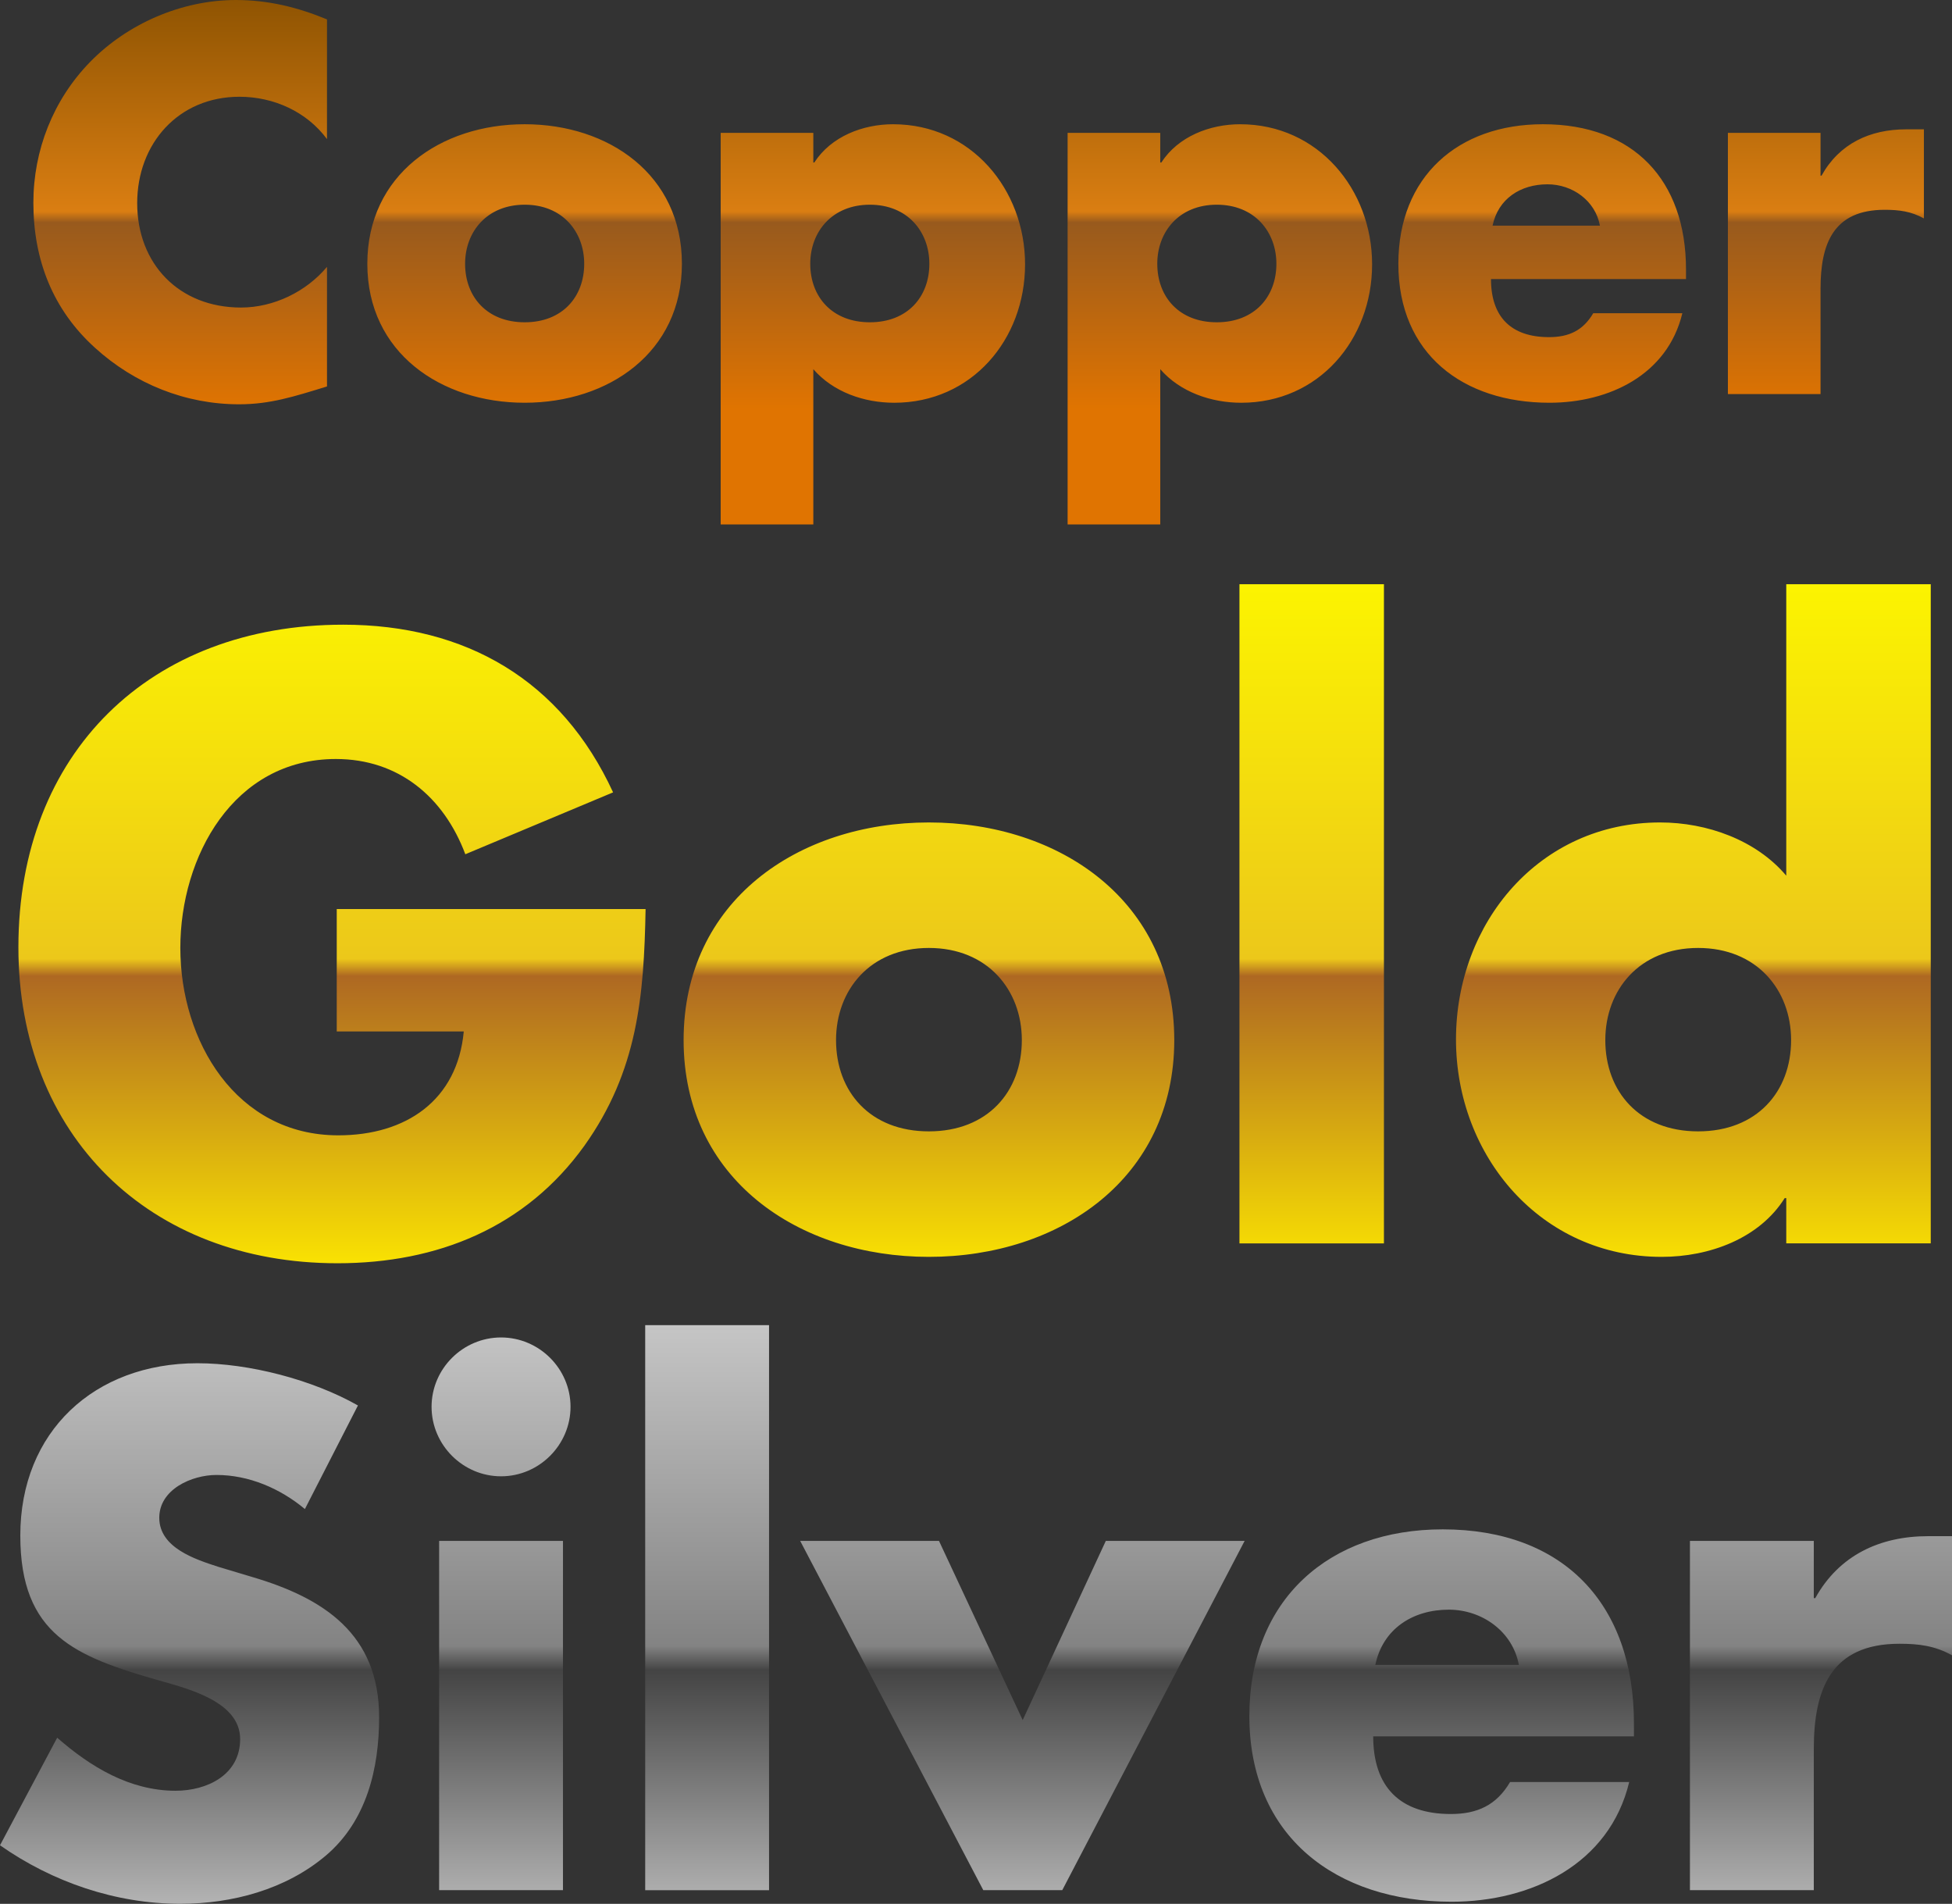 <?xml version="1.0" encoding="UTF-8" standalone="no"?>
<!-- Created with Inkscape (http://www.inkscape.org/) -->
<svg
    xmlns:inkscape="http://www.inkscape.org/namespaces/inkscape"
    xmlns:rdf="http://www.w3.org/1999/02/22-rdf-syntax-ns#"
    xmlns="http://www.w3.org/2000/svg"
    xmlns:sodipodi="http://sodipodi.sourceforge.net/DTD/sodipodi-0.dtd"
    xmlns:cc="http://creativecommons.org/ns#"
    xmlns:xlink="http://www.w3.org/1999/xlink"
    xmlns:dc="http://purl.org/dc/elements/1.1/"
    xmlns:svg="http://www.w3.org/2000/svg"
    xmlns:ns1="http://sozi.baierouge.fr"
    id="svg2"
    sodipodi:docname="Copper, Gold, and Silver Gradients-20110505.svg"
    viewBox="0 0 550.53 536.83"
    version="1.1"
    inkscape:version="0.48.1 r9760"
  >
  <rect x="0" y="0" width="550.53" height="536.83" fill="#333333" stroke="none"/>
  <sodipodi:namedview
      id="base"
      fit-margin-left="0"
      inkscape:zoom="1.5181778"
      borderopacity="1.0"
      inkscape:current-layer="layer1"
      inkscape:cx="275.26648"
      inkscape:cy="268.41388"
      inkscape:window-maximized="1"
      showgrid="false"
      fit-margin-right="0"
      showguides="true"
      bordercolor="#666666"
      inkscape:window-x="0"
      inkscape:guide-bbox="true"
      inkscape:window-y="24"
      fit-margin-bottom="0"
      inkscape:window-width="1280"
      inkscape:pageopacity="0.0"
      inkscape:pageshadow="2"
      pagecolor="#ffffff"
      inkscape:document-units="px"
      inkscape:window-height="1000"
      fit-margin-top="0"
  />
  <defs
      id="defs4"
    >
    <linearGradient
        id="linearGradient3038"
        y2="291.93"
        gradientUnits="userSpaceOnUse"
        x2="635.94"
        gradientTransform="matrix(1.337 0 0 1.337 -1037.4 324.85)"
        y1="167.86"
        x1="635.94"
        inkscape:collect="always"
      >
      <stop
          id="stop3246"
          style="stop-color:#c6c6c6"
          offset="0"
      />
      <stop
          id="stop3248"
          style="stop-color:#838383"
          offset=".552"
      />
      <stop
          id="stop3250"
          style="stop-color:#444444"
          offset=".593"
      />
      <stop
          id="stop3252"
          style="stop-color:#b6b6b6"
          offset="1"
      />
    </linearGradient
    >
    <linearGradient
        id="linearGradient3041"
        y2="291.93"
        gradientUnits="userSpaceOnUse"
        x2="635.94"
        gradientTransform="matrix(1.56 0 0 1.56 -577.1 78.361)"
        y1="167.86"
        x1="635.94"
        inkscape:collect="always"
      >
      <stop
          id="stop4026"
          style="stop-color:#fcf400"
          offset="0"
      />
      <stop
          id="stop4028"
          style="stop-color:#ecc81a"
          offset=".552"
      />
      <stop
          id="stop4030"
          style="stop-color:#ae6822"
          offset=".577"
      />
      <stop
          id="stop4032"
          style="stop-color:#fae302"
          offset="1"
      />
    </linearGradient
    >
    <linearGradient
        id="linearGradient3044"
        y2="291.93"
        gradientUnits="userSpaceOnUse"
        x2="635.94"
        gradientTransform="translate(238.87)"
        y1="167.86"
        x1="635.94"
        inkscape:collect="always"
      >
      <stop
          id="stop4086"
          style="stop-color:#844e00"
          offset="0"
      />
      <stop
          id="stop4088"
          style="stop-color:#da7e12"
          offset=".552"
      />
      <stop
          id="stop4090"
          style="stop-color:#985a1d"
          offset=".577"
      />
      <stop
          id="stop4092"
          style="stop-color:#e07401"
          offset="1"
      />
    </linearGradient
    >
  </defs
  >
  <g
      id="layer1"
      inkscape:label="Layer 1"
      inkscape:groupmode="layer"
      transform="translate(-42.743 -176.69)"
    >
    <path
        id="path3005"
        style="color:#000000;fill:url(#linearGradient3044)"
        inkscape:connector-curvature="0"
        d="m109.28 176.69c-15.218 0-30.564 6.62-41.188 17.531-10.337 10.624-15.938 24.838-15.938 39.625 0 16.079 5.459 30.139 17.375 40.906 11.198 10.193 25.551 15.938 40.625 15.938 8.757 0 15.481-2.16 24.812-5.031v-33.719c-5.886 7.035-15.062 11.469-24.25 11.469-17.515 0-29.281-12.353-29.281-29.438 0-16.797 11.616-30 28.844-30 9.619 0 18.945 4.185 24.688 11.938v-33.75c-8.327-3.446-16.643-5.469-25.688-5.469zm81.438 35.031c-23.688 0-44.375 14.22-44.375 39.344s20.83 39.188 44.375 39.188c23.688 0 44.344-14.207 44.344-39.188 0-25.124-20.656-39.344-44.344-39.344zm103.94 0c-8.614 0-17.512 3.459-22.25 10.781h-0.281v-8.344h-26.125v110.41h26.125v-43.781c5.599 6.46 14.342 9.469 22.812 9.469 21.822 0 36.906-17.784 36.906-39.031 0-21.104-15.222-39.5-37.188-39.5zm97.875 0c-8.614 0-17.512 3.459-22.25 10.781h-0.312v-8.344h-26.125v110.41h26.125v-43.781c5.599 6.46 14.373 9.469 22.844 9.469 21.822 0 36.906-17.784 36.906-39.031 0-21.104-15.222-39.5-37.188-39.5zm85.375 0c-23.975 0-40.781 14.794-40.781 39.344 0 25.411 18.219 39.188 42.625 39.188 16.797 0 33.305-7.879 37.469-25.25h-25.125c-2.871 4.881-6.87 6.75-12.469 6.75-10.767 0-16.375-5.751-16.375-16.375h55v-2.719c0-25.124-14.789-40.938-40.344-40.938zm102.41 1.438c-10.193 0-18.819 4.018-23.844 13.062h-0.281v-12.062h-26.125v73.656h26.125v-29.719c0-12.634 3.594-22.25 18.094-22.25 4.02 0 7.473 0.428 11.062 2.438v-25.125h-5.031zm-101.12 15.5c7.035 0 13.489 4.622 14.781 11.656h-30.281c1.579-7.609 7.891-11.656 15.5-11.656zm-288.47 5.75c10.624 0 16.781 7.612 16.781 16.656 0 9.332-6.157 16.5-16.781 16.5s-16.812-7.168-16.812-16.5c0-9.045 6.189-16.656 16.812-16.656zm97.344 0c10.624 0 16.781 7.612 16.781 16.656 0 9.332-6.157 16.5-16.781 16.5s-16.812-7.168-16.812-16.5c0-9.045 6.189-16.656 16.812-16.656zm97.844 0c10.624 0 16.812 7.612 16.812 16.656 0 9.332-6.189 16.5-16.812 16.5-10.624 0-16.781-7.168-16.781-16.5 0-9.045 6.157-16.656 16.781-16.656z"
    />
    <path
        id="path3017"
        style="fill:url(#linearGradient3041)"
        inkscape:connector-curvature="0"
        d="m392.31 341.43v185.86h40.75v-185.86h-40.75zm154.22 0v82.182c-8.509-10.077-22.371-15.013-35.583-15.013-34.038 0-57.566 28.255-57.566 61.173s23.967 61.319 58.005 61.319c13.436 0 27.54-5.152 34.705-16.573h0.439v12.771h40.75v-185.86h-40.75zm-407.01 11.406c-54.415 0-91.589 36.092-91.589 90.955 0 53.072 36.909 89.103 89.981 89.103 28.215 0 53.084-10.081 69.654-33.146 15.003-21.05 16.807-42.097 17.255-66.73h-87.105v34.51h35.826c-1.791 19.482-16.354 29.295-35.388 29.295-28.887 0-44.552-26.638-44.552-52.838 0-25.752 14.982-53.277 43.869-53.277 17.691 0 30.463 10.735 36.509 26.858l41.676-17.45c-14.556-31.574-41.428-47.281-76.137-47.281zm165.19 55.763c-36.949 0-69.167 22.18-69.167 61.368s32.442 61.124 69.167 61.124c36.949 0 69.216-22.16 69.216-61.124 0-39.188-32.267-61.368-69.216-61.368zm0 35.388c16.571 0 26.224 11.873 26.224 25.98 0 14.556-9.653 25.737-26.224 25.737s-26.175-11.181-26.175-25.737c0-14.108 9.604-25.98 26.175-25.98zm216.96 0c16.571 0 26.224 11.873 26.224 25.98 0 14.556-9.653 25.737-26.224 25.737s-26.175-11.181-26.175-25.737c0-14.108 9.604-25.98 26.175-25.98z"
    />
    <path
        id="path3025"
        style="color:#000000;fill:url(#linearGradient3038)"
        inkscape:connector-curvature="0"
        d="m224.71 550.35v159.32h34.931v-159.32h-34.931zm-40.655 3.468c-10.749 0-19.596 8.805-19.596 19.554s8.847 19.596 19.596 19.596 19.596-8.847 19.596-19.596-8.847-19.554-19.596-19.554zm-85.655 7.27c-28.985 0-49.931 19.225-49.931 48.594 0 28.025 15.582 34.145 39.192 40.864 8.062 2.303 22.814 5.947 22.814 16.504 0 10.174-9.387 14.582-18.217 14.582-12.861 0-23.979-6.704-33.385-14.958l-16.128 30.334c14.78 10.366 32.614 16.504 50.85 16.504 14.589 0 29.747-4.024 41.073-13.621 11.517-9.79 15-24.587 15-38.984 0-23.418-15.569-33.576-35.724-39.527l-9.61-2.883c-6.526-2.111-16.671-5.384-16.671-13.83 0-8.062 9.218-12.075 16.128-12.075 9.214 0 18.034 3.852 24.944 9.61l14.958-29.206c-12.861-7.294-30.704-11.908-45.293-11.908zm351.23 46.839c-32.056 0-54.527 19.781-54.527 52.605 0 33.976 24.402 52.396 57.034 52.396 22.459 0 44.531-10.534 50.098-33.761h-33.594c-3.839 6.526-9.227 9.025-16.713 9.025-14.396 0-21.894-7.69-21.894-21.894h73.538v-3.635c0-33.592-19.774-54.736-53.942-54.736zm136.92 1.922c-13.629 0-25.12 5.372-31.839 17.465h-0.418v-16.128h-34.931v98.483h34.931v-39.736c0-16.892 4.805-29.75 24.192-29.75 5.375 0 9.992 0.572 14.791 3.259v-33.594h-6.727zm-419.96 1.337v98.483h34.931v-98.483h-34.931zm101.83 0 51.644 98.483h22.27l51.435-98.483h-39.151l-23.44 50.516-23.607-50.516h-39.151zm182.93 19.387c9.405 0 18.036 6.179 19.763 15.585h-40.488c2.111-10.174 10.551-15.585 20.724-15.585z"
    />
  </g
  >
</svg
>
